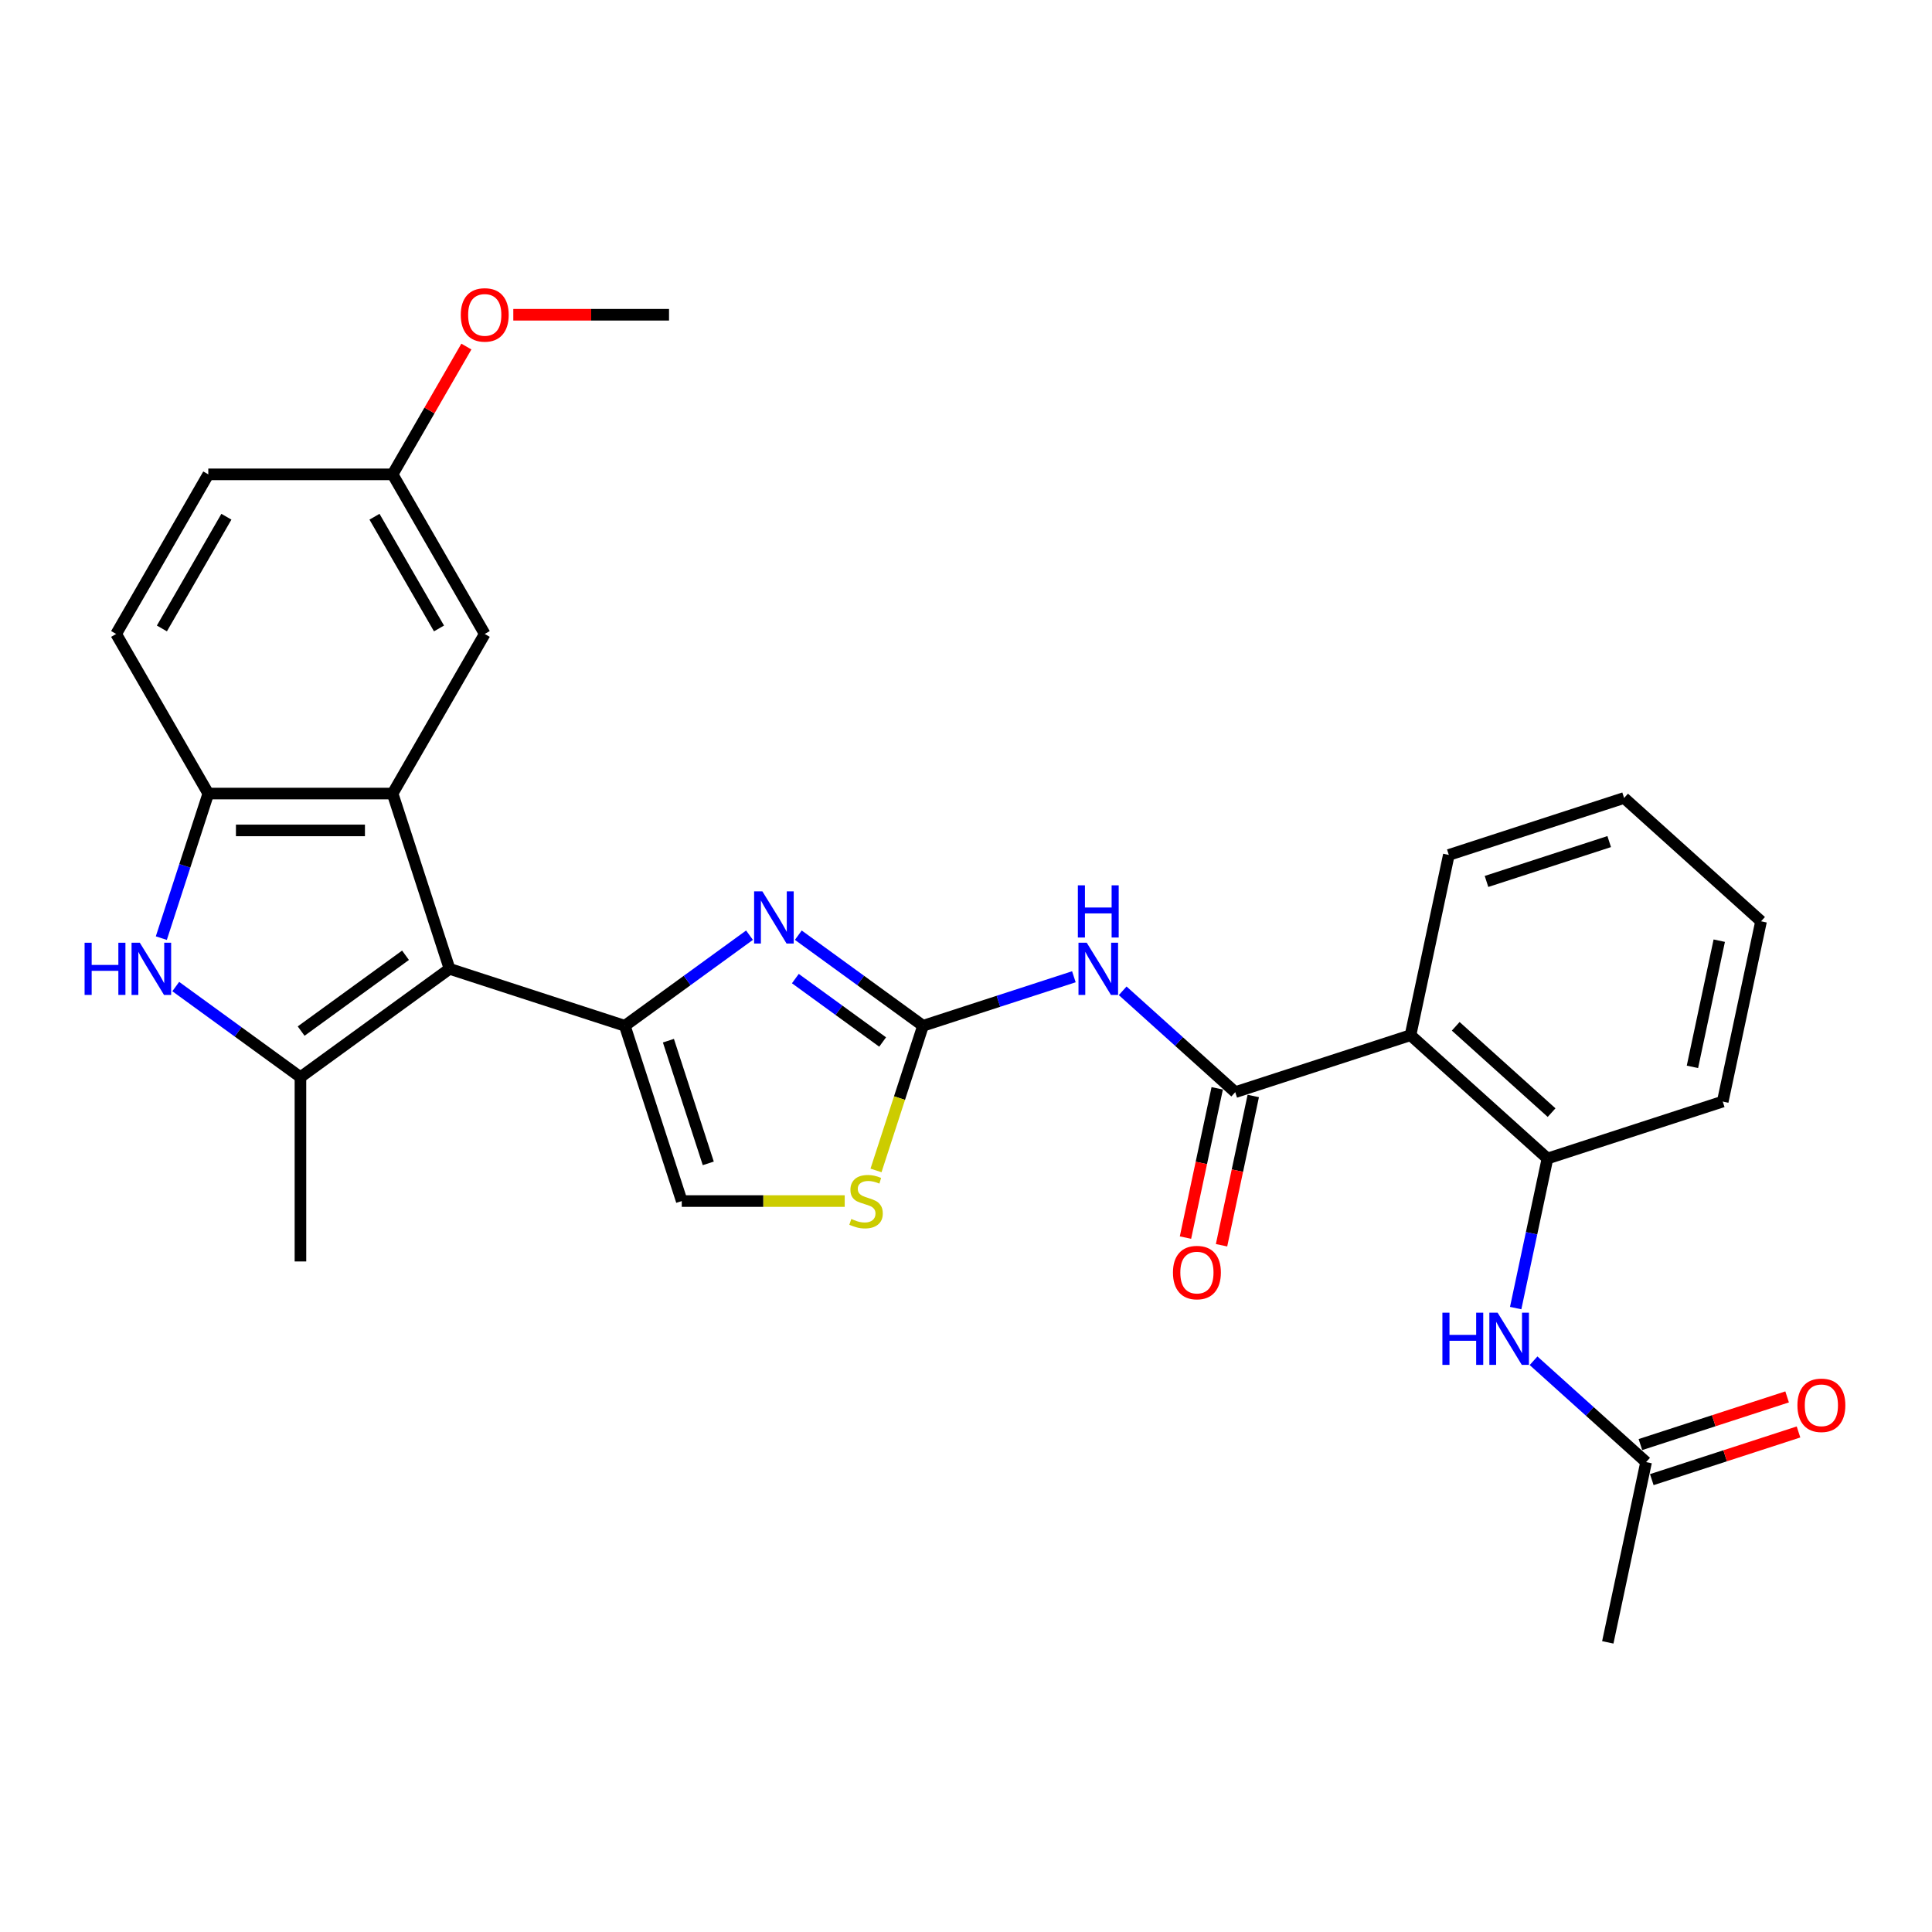 <?xml version='1.0' encoding='iso-8859-1'?>
<svg version='1.1' baseProfile='full'
              xmlns='http://www.w3.org/2000/svg'
                      xmlns:rdkit='http://www.rdkit.org/xml'
                      xmlns:xlink='http://www.w3.org/1999/xlink'
                  xml:space='preserve'
width='1000px' height='1000px' viewBox='0 0 1000 1000'>
<!-- END OF HEADER -->
<rect style='opacity:1.0;fill:#FFFFFF;stroke:none' width='1000' height='1000' x='0' y='0'> </rect>
<path class='bond-0' d='M 232.681,501.467 L 323.402,530.944' style='fill:none;fill-rule:evenodd;stroke:#000000;stroke-width:6px;stroke-linecap:butt;stroke-linejoin:miter;stroke-opacity:1' />
<path class='bond-1' d='M 232.681,501.467 L 155.509,557.535' style='fill:none;fill-rule:evenodd;stroke:#000000;stroke-width:6px;stroke-linecap:butt;stroke-linejoin:miter;stroke-opacity:1' />
<path class='bond-1' d='M 209.892,494.443 L 155.871,533.691' style='fill:none;fill-rule:evenodd;stroke:#000000;stroke-width:6px;stroke-linecap:butt;stroke-linejoin:miter;stroke-opacity:1' />
<path class='bond-4' d='M 232.681,501.467 L 203.204,410.745' style='fill:none;fill-rule:evenodd;stroke:#000000;stroke-width:6px;stroke-linecap:butt;stroke-linejoin:miter;stroke-opacity:1' />
<path class='bond-2' d='M 323.402,530.944 L 355.674,507.497' style='fill:none;fill-rule:evenodd;stroke:#000000;stroke-width:6px;stroke-linecap:butt;stroke-linejoin:miter;stroke-opacity:1' />
<path class='bond-2' d='M 355.674,507.497 L 387.945,484.051' style='fill:none;fill-rule:evenodd;stroke:#0000FF;stroke-width:6px;stroke-linecap:butt;stroke-linejoin:miter;stroke-opacity:1' />
<path class='bond-11' d='M 323.402,530.944 L 352.879,621.665' style='fill:none;fill-rule:evenodd;stroke:#000000;stroke-width:6px;stroke-linecap:butt;stroke-linejoin:miter;stroke-opacity:1' />
<path class='bond-11' d='M 345.968,538.656 L 366.602,602.161' style='fill:none;fill-rule:evenodd;stroke:#000000;stroke-width:6px;stroke-linecap:butt;stroke-linejoin:miter;stroke-opacity:1' />
<path class='bond-5' d='M 155.509,557.535 L 123.238,534.089' style='fill:none;fill-rule:evenodd;stroke:#000000;stroke-width:6px;stroke-linecap:butt;stroke-linejoin:miter;stroke-opacity:1' />
<path class='bond-5' d='M 123.238,534.089 L 90.966,510.643' style='fill:none;fill-rule:evenodd;stroke:#0000FF;stroke-width:6px;stroke-linecap:butt;stroke-linejoin:miter;stroke-opacity:1' />
<path class='bond-20' d='M 155.509,557.535 L 155.509,652.925' style='fill:none;fill-rule:evenodd;stroke:#000000;stroke-width:6px;stroke-linecap:butt;stroke-linejoin:miter;stroke-opacity:1' />
<path class='bond-3' d='M 413.204,484.051 L 445.475,507.497' style='fill:none;fill-rule:evenodd;stroke:#0000FF;stroke-width:6px;stroke-linecap:butt;stroke-linejoin:miter;stroke-opacity:1' />
<path class='bond-3' d='M 445.475,507.497 L 477.747,530.944' style='fill:none;fill-rule:evenodd;stroke:#000000;stroke-width:6px;stroke-linecap:butt;stroke-linejoin:miter;stroke-opacity:1' />
<path class='bond-3' d='M 411.672,506.519 L 434.262,522.932' style='fill:none;fill-rule:evenodd;stroke:#0000FF;stroke-width:6px;stroke-linecap:butt;stroke-linejoin:miter;stroke-opacity:1' />
<path class='bond-3' d='M 434.262,522.932 L 456.851,539.344' style='fill:none;fill-rule:evenodd;stroke:#000000;stroke-width:6px;stroke-linecap:butt;stroke-linejoin:miter;stroke-opacity:1' />
<path class='bond-7' d='M 477.747,530.944 L 516.792,518.257' style='fill:none;fill-rule:evenodd;stroke:#000000;stroke-width:6px;stroke-linecap:butt;stroke-linejoin:miter;stroke-opacity:1' />
<path class='bond-7' d='M 516.792,518.257 L 555.838,505.57' style='fill:none;fill-rule:evenodd;stroke:#0000FF;stroke-width:6px;stroke-linecap:butt;stroke-linejoin:miter;stroke-opacity:1' />
<path class='bond-30' d='M 477.747,530.944 L 465.584,568.377' style='fill:none;fill-rule:evenodd;stroke:#000000;stroke-width:6px;stroke-linecap:butt;stroke-linejoin:miter;stroke-opacity:1' />
<path class='bond-30' d='M 465.584,568.377 L 453.421,605.811' style='fill:none;fill-rule:evenodd;stroke:#CCCC00;stroke-width:6px;stroke-linecap:butt;stroke-linejoin:miter;stroke-opacity:1' />
<path class='bond-9' d='M 203.204,410.745 L 107.814,410.745' style='fill:none;fill-rule:evenodd;stroke:#000000;stroke-width:6px;stroke-linecap:butt;stroke-linejoin:miter;stroke-opacity:1' />
<path class='bond-9' d='M 188.895,429.823 L 122.122,429.823' style='fill:none;fill-rule:evenodd;stroke:#000000;stroke-width:6px;stroke-linecap:butt;stroke-linejoin:miter;stroke-opacity:1' />
<path class='bond-15' d='M 203.204,410.745 L 250.899,328.135' style='fill:none;fill-rule:evenodd;stroke:#000000;stroke-width:6px;stroke-linecap:butt;stroke-linejoin:miter;stroke-opacity:1' />
<path class='bond-29' d='M 83.501,485.575 L 95.657,448.16' style='fill:none;fill-rule:evenodd;stroke:#0000FF;stroke-width:6px;stroke-linecap:butt;stroke-linejoin:miter;stroke-opacity:1' />
<path class='bond-29' d='M 95.657,448.16 L 107.814,410.745' style='fill:none;fill-rule:evenodd;stroke:#000000;stroke-width:6px;stroke-linecap:butt;stroke-linejoin:miter;stroke-opacity:1' />
<path class='bond-6' d='M 639.356,565.295 L 610.227,539.067' style='fill:none;fill-rule:evenodd;stroke:#000000;stroke-width:6px;stroke-linecap:butt;stroke-linejoin:miter;stroke-opacity:1' />
<path class='bond-6' d='M 610.227,539.067 L 581.097,512.838' style='fill:none;fill-rule:evenodd;stroke:#0000FF;stroke-width:6px;stroke-linecap:butt;stroke-linejoin:miter;stroke-opacity:1' />
<path class='bond-8' d='M 639.356,565.295 L 730.078,535.818' style='fill:none;fill-rule:evenodd;stroke:#000000;stroke-width:6px;stroke-linecap:butt;stroke-linejoin:miter;stroke-opacity:1' />
<path class='bond-16' d='M 630.026,563.312 L 621.815,601.942' style='fill:none;fill-rule:evenodd;stroke:#000000;stroke-width:6px;stroke-linecap:butt;stroke-linejoin:miter;stroke-opacity:1' />
<path class='bond-16' d='M 621.815,601.942 L 613.604,640.573' style='fill:none;fill-rule:evenodd;stroke:#FF0000;stroke-width:6px;stroke-linecap:butt;stroke-linejoin:miter;stroke-opacity:1' />
<path class='bond-16' d='M 648.687,567.278 L 640.476,605.909' style='fill:none;fill-rule:evenodd;stroke:#000000;stroke-width:6px;stroke-linecap:butt;stroke-linejoin:miter;stroke-opacity:1' />
<path class='bond-16' d='M 640.476,605.909 L 632.265,644.539' style='fill:none;fill-rule:evenodd;stroke:#FF0000;stroke-width:6px;stroke-linecap:butt;stroke-linejoin:miter;stroke-opacity:1' />
<path class='bond-12' d='M 730.078,535.818 L 800.966,599.646' style='fill:none;fill-rule:evenodd;stroke:#000000;stroke-width:6px;stroke-linecap:butt;stroke-linejoin:miter;stroke-opacity:1' />
<path class='bond-12' d='M 753.477,531.214 L 803.099,575.894' style='fill:none;fill-rule:evenodd;stroke:#000000;stroke-width:6px;stroke-linecap:butt;stroke-linejoin:miter;stroke-opacity:1' />
<path class='bond-22' d='M 730.078,535.818 L 749.91,442.512' style='fill:none;fill-rule:evenodd;stroke:#000000;stroke-width:6px;stroke-linecap:butt;stroke-linejoin:miter;stroke-opacity:1' />
<path class='bond-17' d='M 107.814,410.745 L 60.119,328.135' style='fill:none;fill-rule:evenodd;stroke:#000000;stroke-width:6px;stroke-linecap:butt;stroke-linejoin:miter;stroke-opacity:1' />
<path class='bond-10' d='M 437.223,621.665 L 395.051,621.665' style='fill:none;fill-rule:evenodd;stroke:#CCCC00;stroke-width:6px;stroke-linecap:butt;stroke-linejoin:miter;stroke-opacity:1' />
<path class='bond-10' d='M 395.051,621.665 L 352.879,621.665' style='fill:none;fill-rule:evenodd;stroke:#000000;stroke-width:6px;stroke-linecap:butt;stroke-linejoin:miter;stroke-opacity:1' />
<path class='bond-13' d='M 800.966,599.646 L 792.739,638.353' style='fill:none;fill-rule:evenodd;stroke:#000000;stroke-width:6px;stroke-linecap:butt;stroke-linejoin:miter;stroke-opacity:1' />
<path class='bond-13' d='M 792.739,638.353 L 784.512,677.06' style='fill:none;fill-rule:evenodd;stroke:#0000FF;stroke-width:6px;stroke-linecap:butt;stroke-linejoin:miter;stroke-opacity:1' />
<path class='bond-24' d='M 800.966,599.646 L 891.688,570.169' style='fill:none;fill-rule:evenodd;stroke:#000000;stroke-width:6px;stroke-linecap:butt;stroke-linejoin:miter;stroke-opacity:1' />
<path class='bond-14' d='M 793.763,704.323 L 822.893,730.552' style='fill:none;fill-rule:evenodd;stroke:#0000FF;stroke-width:6px;stroke-linecap:butt;stroke-linejoin:miter;stroke-opacity:1' />
<path class='bond-14' d='M 822.893,730.552 L 852.022,756.78' style='fill:none;fill-rule:evenodd;stroke:#000000;stroke-width:6px;stroke-linecap:butt;stroke-linejoin:miter;stroke-opacity:1' />
<path class='bond-18' d='M 854.97,765.852 L 892.938,753.516' style='fill:none;fill-rule:evenodd;stroke:#000000;stroke-width:6px;stroke-linecap:butt;stroke-linejoin:miter;stroke-opacity:1' />
<path class='bond-18' d='M 892.938,753.516 L 930.906,741.179' style='fill:none;fill-rule:evenodd;stroke:#FF0000;stroke-width:6px;stroke-linecap:butt;stroke-linejoin:miter;stroke-opacity:1' />
<path class='bond-18' d='M 849.074,747.708 L 887.042,735.371' style='fill:none;fill-rule:evenodd;stroke:#000000;stroke-width:6px;stroke-linecap:butt;stroke-linejoin:miter;stroke-opacity:1' />
<path class='bond-18' d='M 887.042,735.371 L 925.01,723.035' style='fill:none;fill-rule:evenodd;stroke:#FF0000;stroke-width:6px;stroke-linecap:butt;stroke-linejoin:miter;stroke-opacity:1' />
<path class='bond-25' d='M 852.022,756.78 L 832.189,850.086' style='fill:none;fill-rule:evenodd;stroke:#000000;stroke-width:6px;stroke-linecap:butt;stroke-linejoin:miter;stroke-opacity:1' />
<path class='bond-19' d='M 250.899,328.135 L 203.204,245.525' style='fill:none;fill-rule:evenodd;stroke:#000000;stroke-width:6px;stroke-linecap:butt;stroke-linejoin:miter;stroke-opacity:1' />
<path class='bond-19' d='M 227.223,325.283 L 193.836,267.456' style='fill:none;fill-rule:evenodd;stroke:#000000;stroke-width:6px;stroke-linecap:butt;stroke-linejoin:miter;stroke-opacity:1' />
<path class='bond-31' d='M 60.119,328.135 L 107.814,245.525' style='fill:none;fill-rule:evenodd;stroke:#000000;stroke-width:6px;stroke-linecap:butt;stroke-linejoin:miter;stroke-opacity:1' />
<path class='bond-31' d='M 83.795,325.283 L 117.182,267.456' style='fill:none;fill-rule:evenodd;stroke:#000000;stroke-width:6px;stroke-linecap:butt;stroke-linejoin:miter;stroke-opacity:1' />
<path class='bond-21' d='M 203.204,245.525 L 107.814,245.525' style='fill:none;fill-rule:evenodd;stroke:#000000;stroke-width:6px;stroke-linecap:butt;stroke-linejoin:miter;stroke-opacity:1' />
<path class='bond-23' d='M 203.204,245.525 L 222.299,212.452' style='fill:none;fill-rule:evenodd;stroke:#000000;stroke-width:6px;stroke-linecap:butt;stroke-linejoin:miter;stroke-opacity:1' />
<path class='bond-23' d='M 222.299,212.452 L 241.393,179.379' style='fill:none;fill-rule:evenodd;stroke:#FF0000;stroke-width:6px;stroke-linecap:butt;stroke-linejoin:miter;stroke-opacity:1' />
<path class='bond-27' d='M 749.91,442.512 L 840.632,413.035' style='fill:none;fill-rule:evenodd;stroke:#000000;stroke-width:6px;stroke-linecap:butt;stroke-linejoin:miter;stroke-opacity:1' />
<path class='bond-27' d='M 769.414,456.235 L 832.919,435.601' style='fill:none;fill-rule:evenodd;stroke:#000000;stroke-width:6px;stroke-linecap:butt;stroke-linejoin:miter;stroke-opacity:1' />
<path class='bond-26' d='M 265.684,162.915 L 305.987,162.915' style='fill:none;fill-rule:evenodd;stroke:#FF0000;stroke-width:6px;stroke-linecap:butt;stroke-linejoin:miter;stroke-opacity:1' />
<path class='bond-26' d='M 305.987,162.915 L 346.289,162.915' style='fill:none;fill-rule:evenodd;stroke:#000000;stroke-width:6px;stroke-linecap:butt;stroke-linejoin:miter;stroke-opacity:1' />
<path class='bond-32' d='M 891.688,570.169 L 911.52,476.864' style='fill:none;fill-rule:evenodd;stroke:#000000;stroke-width:6px;stroke-linecap:butt;stroke-linejoin:miter;stroke-opacity:1' />
<path class='bond-32' d='M 876.001,552.207 L 889.884,486.893' style='fill:none;fill-rule:evenodd;stroke:#000000;stroke-width:6px;stroke-linecap:butt;stroke-linejoin:miter;stroke-opacity:1' />
<path class='bond-28' d='M 840.632,413.035 L 911.52,476.864' style='fill:none;fill-rule:evenodd;stroke:#000000;stroke-width:6px;stroke-linecap:butt;stroke-linejoin:miter;stroke-opacity:1' />
<path  class='atom-3' d='M 394.603 461.368
L 403.455 475.676
Q 404.333 477.088, 405.745 479.644
Q 407.156 482.201, 407.233 482.353
L 407.233 461.368
L 410.819 461.368
L 410.819 488.382
L 407.118 488.382
L 397.617 472.738
Q 396.511 470.907, 395.328 468.808
Q 394.183 466.71, 393.84 466.061
L 393.84 488.382
L 390.33 488.382
L 390.33 461.368
L 394.603 461.368
' fill='#0000FF'/>
<path  class='atom-6' d='M 43.787 487.959
L 47.45 487.959
L 47.45 499.444
L 61.262 499.444
L 61.262 487.959
L 64.925 487.959
L 64.925 514.974
L 61.262 514.974
L 61.262 502.497
L 47.45 502.497
L 47.45 514.974
L 43.787 514.974
L 43.787 487.959
' fill='#0000FF'/>
<path  class='atom-6' d='M 72.365 487.959
L 81.218 502.268
Q 82.095 503.68, 83.507 506.236
Q 84.919 508.793, 84.995 508.945
L 84.995 487.959
L 88.582 487.959
L 88.582 514.974
L 84.881 514.974
L 75.38 499.33
Q 74.273 497.498, 73.09 495.4
Q 71.946 493.301, 71.602 492.653
L 71.602 514.974
L 68.092 514.974
L 68.092 487.959
L 72.365 487.959
' fill='#0000FF'/>
<path  class='atom-8' d='M 562.496 487.959
L 571.349 502.268
Q 572.226 503.68, 573.638 506.236
Q 575.05 508.793, 575.126 508.945
L 575.126 487.959
L 578.713 487.959
L 578.713 514.974
L 575.012 514.974
L 565.511 499.33
Q 564.404 497.498, 563.221 495.4
Q 562.077 493.301, 561.733 492.653
L 561.733 514.974
L 558.223 514.974
L 558.223 487.959
L 562.496 487.959
' fill='#0000FF'/>
<path  class='atom-8' d='M 557.899 458.243
L 561.562 458.243
L 561.562 469.728
L 575.374 469.728
L 575.374 458.243
L 579.037 458.243
L 579.037 485.258
L 575.374 485.258
L 575.374 472.781
L 561.562 472.781
L 561.562 485.258
L 557.899 485.258
L 557.899 458.243
' fill='#0000FF'/>
<path  class='atom-11' d='M 440.638 630.937
Q 440.944 631.051, 442.203 631.586
Q 443.462 632.12, 444.835 632.463
Q 446.247 632.768, 447.621 632.768
Q 450.177 632.768, 451.665 631.547
Q 453.153 630.288, 453.153 628.113
Q 453.153 626.625, 452.39 625.71
Q 451.665 624.794, 450.521 624.298
Q 449.376 623.802, 447.468 623.229
Q 445.064 622.504, 443.614 621.818
Q 442.203 621.131, 441.172 619.681
Q 440.18 618.231, 440.18 615.789
Q 440.18 612.393, 442.47 610.295
Q 444.797 608.196, 449.376 608.196
Q 452.505 608.196, 456.053 609.684
L 455.176 612.622
Q 451.932 611.287, 449.49 611.287
Q 446.858 611.287, 445.408 612.393
Q 443.958 613.461, 443.996 615.331
Q 443.996 616.781, 444.721 617.659
Q 445.484 618.536, 446.552 619.032
Q 447.659 619.528, 449.49 620.101
Q 451.932 620.864, 453.382 621.627
Q 454.832 622.39, 455.863 623.954
Q 456.931 625.481, 456.931 628.113
Q 456.931 631.853, 454.413 633.875
Q 451.932 635.859, 447.773 635.859
Q 445.37 635.859, 443.538 635.325
Q 441.745 634.829, 439.608 633.951
L 440.638 630.937
' fill='#CCCC00'/>
<path  class='atom-14' d='M 746.583 679.444
L 750.246 679.444
L 750.246 690.929
L 764.059 690.929
L 764.059 679.444
L 767.722 679.444
L 767.722 706.459
L 764.059 706.459
L 764.059 693.982
L 750.246 693.982
L 750.246 706.459
L 746.583 706.459
L 746.583 679.444
' fill='#0000FF'/>
<path  class='atom-14' d='M 775.162 679.444
L 784.014 693.753
Q 784.892 695.165, 786.304 697.721
Q 787.715 700.278, 787.792 700.43
L 787.792 679.444
L 791.378 679.444
L 791.378 706.459
L 787.677 706.459
L 778.176 690.815
Q 777.07 688.983, 775.887 686.885
Q 774.742 684.786, 774.399 684.138
L 774.399 706.459
L 770.889 706.459
L 770.889 679.444
L 775.162 679.444
' fill='#0000FF'/>
<path  class='atom-17' d='M 607.123 658.677
Q 607.123 652.19, 610.328 648.565
Q 613.533 644.941, 619.524 644.941
Q 625.514 644.941, 628.719 648.565
Q 631.924 652.19, 631.924 658.677
Q 631.924 665.24, 628.681 668.979
Q 625.438 672.68, 619.524 672.68
Q 613.571 672.68, 610.328 668.979
Q 607.123 665.278, 607.123 658.677
M 619.524 669.628
Q 623.645 669.628, 625.858 666.88
Q 628.109 664.095, 628.109 658.677
Q 628.109 653.373, 625.858 650.702
Q 623.645 647.993, 619.524 647.993
Q 615.403 647.993, 613.152 650.664
Q 610.939 653.335, 610.939 658.677
Q 610.939 664.133, 613.152 666.88
Q 615.403 669.628, 619.524 669.628
' fill='#FF0000'/>
<path  class='atom-19' d='M 930.343 727.379
Q 930.343 720.893, 933.548 717.268
Q 936.753 713.643, 942.743 713.643
Q 948.734 713.643, 951.939 717.268
Q 955.144 720.893, 955.144 727.379
Q 955.144 733.942, 951.901 737.681
Q 948.658 741.382, 942.743 741.382
Q 936.791 741.382, 933.548 737.681
Q 930.343 733.98, 930.343 727.379
M 942.743 738.33
Q 946.864 738.33, 949.077 735.583
Q 951.329 732.797, 951.329 727.379
Q 951.329 722.076, 949.077 719.405
Q 946.864 716.696, 942.743 716.696
Q 938.623 716.696, 936.371 719.366
Q 934.158 722.037, 934.158 727.379
Q 934.158 732.836, 936.371 735.583
Q 938.623 738.33, 942.743 738.33
' fill='#FF0000'/>
<path  class='atom-24' d='M 238.498 162.991
Q 238.498 156.505, 241.703 152.88
Q 244.908 149.255, 250.899 149.255
Q 256.889 149.255, 260.095 152.88
Q 263.3 156.505, 263.3 162.991
Q 263.3 169.554, 260.056 173.293
Q 256.813 176.994, 250.899 176.994
Q 244.947 176.994, 241.703 173.293
Q 238.498 169.592, 238.498 162.991
M 250.899 173.942
Q 255.02 173.942, 257.233 171.195
Q 259.484 168.409, 259.484 162.991
Q 259.484 157.688, 257.233 155.017
Q 255.02 152.308, 250.899 152.308
Q 246.778 152.308, 244.527 154.978
Q 242.314 157.649, 242.314 162.991
Q 242.314 168.448, 244.527 171.195
Q 246.778 173.942, 250.899 173.942
' fill='#FF0000'/>
</svg>
